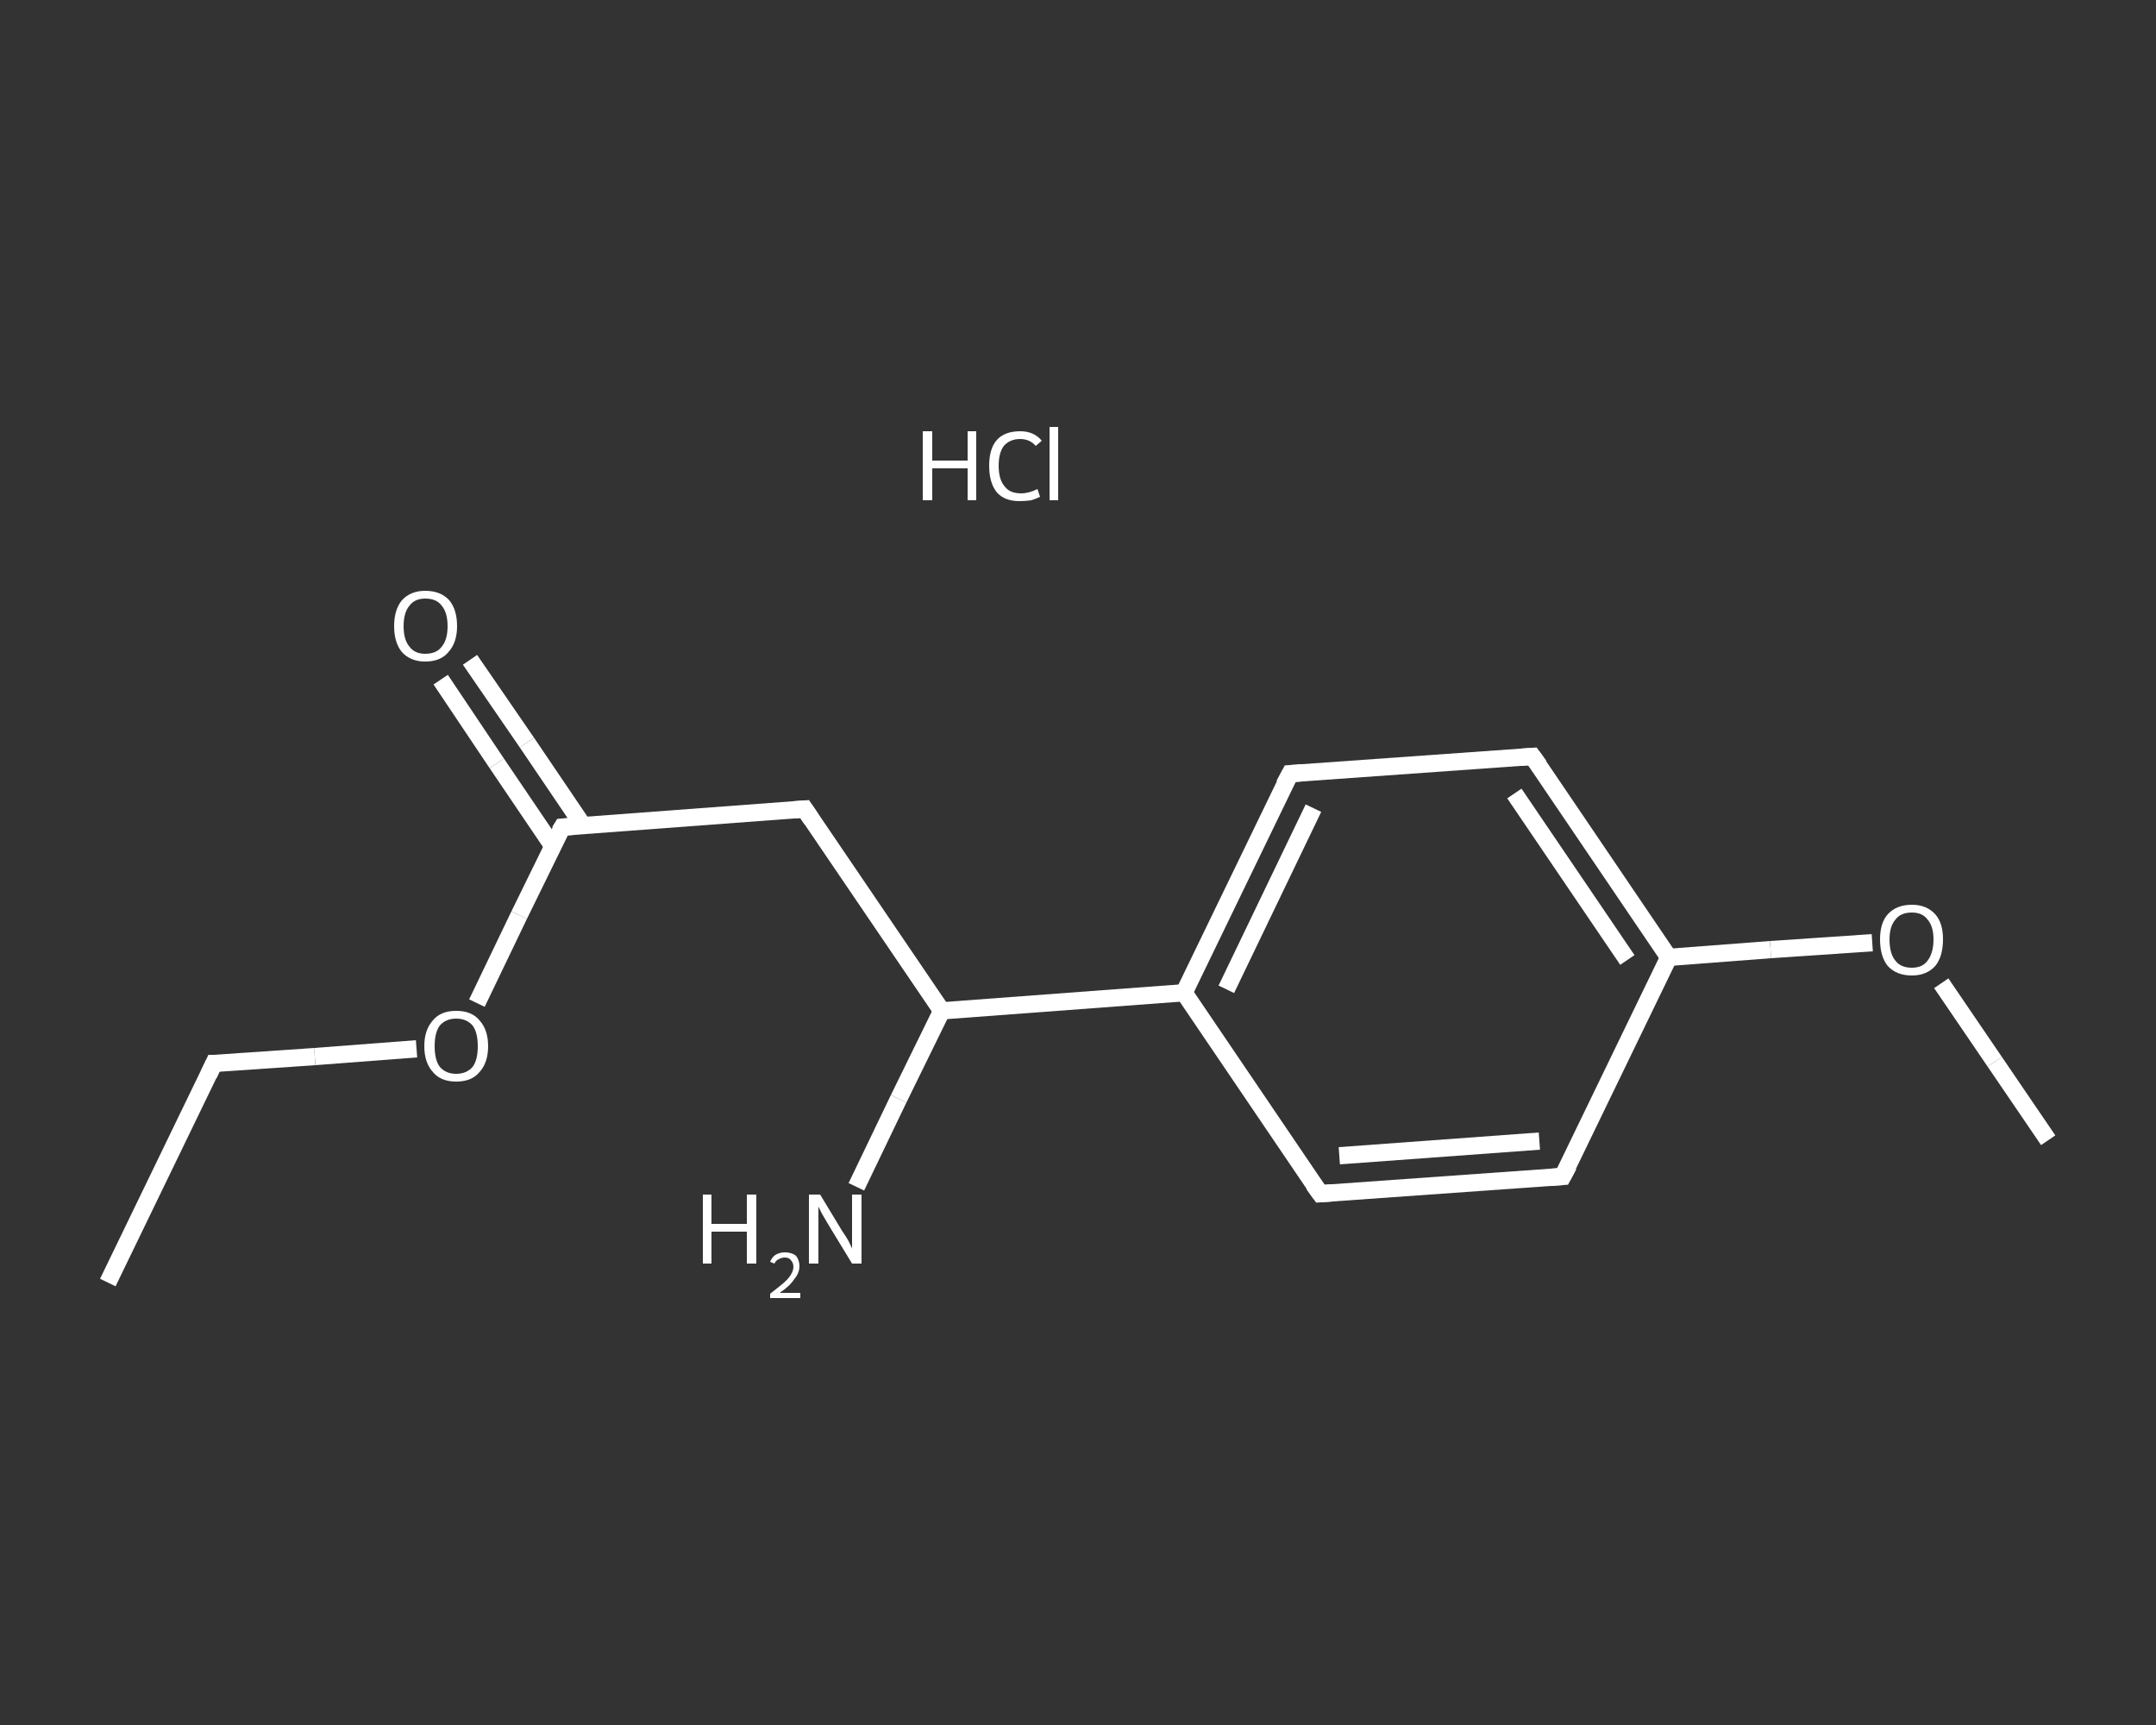 <?xml version='1.0' encoding='iso-8859-1'?>
<svg version='1.1' baseProfile='full'
              xmlns='http://www.w3.org/2000/svg'
                      xmlns:rdkit='http://www.rdkit.org/xml'
                      xmlns:xlink='http://www.w3.org/1999/xlink'
                  xml:space='preserve'
width='250px' height='200px' viewBox='0 0 250 200'>
<rect x="0" y="0" width="250" height="200" fill="#333333" stroke="none"/>
<!-- END OF HEADER -->
<rect style='opacity:1.0;fill:transparent;stroke:none' width='250.0' height='200.0' x='0.0' y='0.0'> </rect>
<path class='bond-0 atom-0 atom-1' d='M 12.5,148.7 L 24.8,123.3' style='fill:none;fill-rule:evenodd;stroke:#FFFFFF;stroke-width:2.0px;stroke-linecap:butt;stroke-linejoin:miter;stroke-opacity:1' />
<path class='bond-1 atom-1 atom-2' d='M 24.8,123.3 L 36.5,122.5' style='fill:none;fill-rule:evenodd;stroke:#FFFFFF;stroke-width:2.0px;stroke-linecap:butt;stroke-linejoin:miter;stroke-opacity:1' />
<path class='bond-1 atom-1 atom-2' d='M 36.5,122.5 L 48.3,121.6' style='fill:none;fill-rule:evenodd;stroke:#FFFFFF;stroke-width:2.0px;stroke-linecap:butt;stroke-linejoin:miter;stroke-opacity:1' />
<path class='bond-2 atom-2 atom-3' d='M 55.3,116.3 L 60.2,106.1' style='fill:none;fill-rule:evenodd;stroke:#FFFFFF;stroke-width:2.0px;stroke-linecap:butt;stroke-linejoin:miter;stroke-opacity:1' />
<path class='bond-2 atom-2 atom-3' d='M 60.2,106.1 L 65.2,95.9' style='fill:none;fill-rule:evenodd;stroke:#FFFFFF;stroke-width:2.0px;stroke-linecap:butt;stroke-linejoin:miter;stroke-opacity:1' />
<path class='bond-3 atom-3 atom-4' d='M 67.6,95.7 L 61.1,86.1' style='fill:none;fill-rule:evenodd;stroke:#FFFFFF;stroke-width:2.0px;stroke-linecap:butt;stroke-linejoin:miter;stroke-opacity:1' />
<path class='bond-3 atom-3 atom-4' d='M 61.1,86.1 L 54.5,76.5' style='fill:none;fill-rule:evenodd;stroke:#FFFFFF;stroke-width:2.0px;stroke-linecap:butt;stroke-linejoin:miter;stroke-opacity:1' />
<path class='bond-3 atom-3 atom-4' d='M 64.1,98.1 L 57.6,88.5' style='fill:none;fill-rule:evenodd;stroke:#FFFFFF;stroke-width:2.0px;stroke-linecap:butt;stroke-linejoin:miter;stroke-opacity:1' />
<path class='bond-3 atom-3 atom-4' d='M 57.6,88.5 L 51.1,78.8' style='fill:none;fill-rule:evenodd;stroke:#FFFFFF;stroke-width:2.0px;stroke-linecap:butt;stroke-linejoin:miter;stroke-opacity:1' />
<path class='bond-4 atom-3 atom-5' d='M 65.2,95.9 L 93.3,93.8' style='fill:none;fill-rule:evenodd;stroke:#FFFFFF;stroke-width:2.0px;stroke-linecap:butt;stroke-linejoin:miter;stroke-opacity:1' />
<path class='bond-5 atom-5 atom-6' d='M 93.3,93.8 L 109.2,117.2' style='fill:none;fill-rule:evenodd;stroke:#FFFFFF;stroke-width:2.0px;stroke-linecap:butt;stroke-linejoin:miter;stroke-opacity:1' />
<path class='bond-6 atom-6 atom-7' d='M 109.2,117.2 L 104.2,127.4' style='fill:none;fill-rule:evenodd;stroke:#FFFFFF;stroke-width:2.0px;stroke-linecap:butt;stroke-linejoin:miter;stroke-opacity:1' />
<path class='bond-6 atom-6 atom-7' d='M 104.2,127.4 L 99.3,137.6' style='fill:none;fill-rule:evenodd;stroke:#FFFFFF;stroke-width:2.0px;stroke-linecap:butt;stroke-linejoin:miter;stroke-opacity:1' />
<path class='bond-7 atom-6 atom-8' d='M 109.2,117.2 L 137.3,115.1' style='fill:none;fill-rule:evenodd;stroke:#FFFFFF;stroke-width:2.0px;stroke-linecap:butt;stroke-linejoin:miter;stroke-opacity:1' />
<path class='bond-8 atom-8 atom-9' d='M 137.3,115.1 L 149.6,89.7' style='fill:none;fill-rule:evenodd;stroke:#FFFFFF;stroke-width:2.0px;stroke-linecap:butt;stroke-linejoin:miter;stroke-opacity:1' />
<path class='bond-8 atom-8 atom-9' d='M 142.2,114.7 L 152.3,93.7' style='fill:none;fill-rule:evenodd;stroke:#FFFFFF;stroke-width:2.0px;stroke-linecap:butt;stroke-linejoin:miter;stroke-opacity:1' />
<path class='bond-9 atom-9 atom-10' d='M 149.6,89.7 L 177.7,87.7' style='fill:none;fill-rule:evenodd;stroke:#FFFFFF;stroke-width:2.0px;stroke-linecap:butt;stroke-linejoin:miter;stroke-opacity:1' />
<path class='bond-10 atom-10 atom-11' d='M 177.7,87.7 L 193.5,111.0' style='fill:none;fill-rule:evenodd;stroke:#FFFFFF;stroke-width:2.0px;stroke-linecap:butt;stroke-linejoin:miter;stroke-opacity:1' />
<path class='bond-10 atom-10 atom-11' d='M 175.6,92.0 L 188.7,111.3' style='fill:none;fill-rule:evenodd;stroke:#FFFFFF;stroke-width:2.0px;stroke-linecap:butt;stroke-linejoin:miter;stroke-opacity:1' />
<path class='bond-11 atom-11 atom-12' d='M 193.5,111.0 L 205.3,110.1' style='fill:none;fill-rule:evenodd;stroke:#FFFFFF;stroke-width:2.0px;stroke-linecap:butt;stroke-linejoin:miter;stroke-opacity:1' />
<path class='bond-11 atom-11 atom-12' d='M 205.3,110.1 L 217.1,109.3' style='fill:none;fill-rule:evenodd;stroke:#FFFFFF;stroke-width:2.0px;stroke-linecap:butt;stroke-linejoin:miter;stroke-opacity:1' />
<path class='bond-12 atom-12 atom-13' d='M 225.1,114.0 L 231.3,123.1' style='fill:none;fill-rule:evenodd;stroke:#FFFFFF;stroke-width:2.0px;stroke-linecap:butt;stroke-linejoin:miter;stroke-opacity:1' />
<path class='bond-12 atom-12 atom-13' d='M 231.3,123.1 L 237.5,132.2' style='fill:none;fill-rule:evenodd;stroke:#FFFFFF;stroke-width:2.0px;stroke-linecap:butt;stroke-linejoin:miter;stroke-opacity:1' />
<path class='bond-13 atom-11 atom-14' d='M 193.5,111.0 L 181.2,136.4' style='fill:none;fill-rule:evenodd;stroke:#FFFFFF;stroke-width:2.0px;stroke-linecap:butt;stroke-linejoin:miter;stroke-opacity:1' />
<path class='bond-14 atom-14 atom-15' d='M 181.2,136.4 L 153.1,138.4' style='fill:none;fill-rule:evenodd;stroke:#FFFFFF;stroke-width:2.0px;stroke-linecap:butt;stroke-linejoin:miter;stroke-opacity:1' />
<path class='bond-14 atom-14 atom-15' d='M 178.5,132.3 L 155.3,134.0' style='fill:none;fill-rule:evenodd;stroke:#FFFFFF;stroke-width:2.0px;stroke-linecap:butt;stroke-linejoin:miter;stroke-opacity:1' />
<path class='bond-15 atom-15 atom-8' d='M 153.1,138.4 L 137.3,115.1' style='fill:none;fill-rule:evenodd;stroke:#FFFFFF;stroke-width:2.0px;stroke-linecap:butt;stroke-linejoin:miter;stroke-opacity:1' />
<path d='M 24.2,124.6 L 24.8,123.3 L 25.4,123.3' style='fill:none;stroke:#FFFFFF;stroke-width:2.0px;stroke-linecap:butt;stroke-linejoin:miter;stroke-opacity:1;' />
<path d='M 64.9,96.4 L 65.2,95.9 L 66.6,95.8' style='fill:none;stroke:#FFFFFF;stroke-width:2.0px;stroke-linecap:butt;stroke-linejoin:miter;stroke-opacity:1;' />
<path d='M 91.9,93.9 L 93.3,93.8 L 94.1,95.0' style='fill:none;stroke:#FFFFFF;stroke-width:2.0px;stroke-linecap:butt;stroke-linejoin:miter;stroke-opacity:1;' />
<path d='M 148.9,91.0 L 149.6,89.7 L 151.0,89.6' style='fill:none;stroke:#FFFFFF;stroke-width:2.0px;stroke-linecap:butt;stroke-linejoin:miter;stroke-opacity:1;' />
<path d='M 176.3,87.8 L 177.7,87.7 L 178.5,88.8' style='fill:none;stroke:#FFFFFF;stroke-width:2.0px;stroke-linecap:butt;stroke-linejoin:miter;stroke-opacity:1;' />
<path d='M 181.9,135.1 L 181.2,136.4 L 179.8,136.5' style='fill:none;stroke:#FFFFFF;stroke-width:2.0px;stroke-linecap:butt;stroke-linejoin:miter;stroke-opacity:1;' />
<path d='M 154.5,138.3 L 153.1,138.4 L 152.3,137.3' style='fill:none;stroke:#FFFFFF;stroke-width:2.0px;stroke-linecap:butt;stroke-linejoin:miter;stroke-opacity:1;' />
<path class='atom-2' d='M 49.2 121.3
Q 49.2 119.4, 50.2 118.3
Q 51.1 117.2, 52.9 117.2
Q 54.7 117.2, 55.6 118.3
Q 56.6 119.4, 56.6 121.3
Q 56.6 123.2, 55.6 124.3
Q 54.7 125.4, 52.9 125.4
Q 51.1 125.4, 50.2 124.3
Q 49.2 123.2, 49.2 121.3
M 52.9 124.5
Q 54.1 124.5, 54.8 123.7
Q 55.4 122.9, 55.4 121.3
Q 55.4 119.7, 54.8 118.9
Q 54.1 118.1, 52.9 118.1
Q 51.7 118.1, 51.0 118.9
Q 50.4 119.7, 50.4 121.3
Q 50.4 122.9, 51.0 123.7
Q 51.7 124.5, 52.9 124.5
' fill='#FFFFFF'/>
<path class='atom-4' d='M 45.7 72.6
Q 45.7 70.7, 46.6 69.6
Q 47.6 68.5, 49.3 68.5
Q 51.1 68.5, 52.1 69.6
Q 53.0 70.7, 53.0 72.6
Q 53.0 74.5, 52.0 75.6
Q 51.1 76.7, 49.3 76.7
Q 47.6 76.7, 46.6 75.6
Q 45.7 74.5, 45.7 72.6
M 49.3 75.8
Q 50.6 75.8, 51.2 75.0
Q 51.9 74.2, 51.9 72.6
Q 51.9 71.0, 51.2 70.2
Q 50.6 69.4, 49.3 69.4
Q 48.1 69.4, 47.5 70.2
Q 46.8 71.0, 46.8 72.6
Q 46.8 74.2, 47.5 75.0
Q 48.1 75.8, 49.3 75.8
' fill='#FFFFFF'/>
<path class='atom-7' d='M 81.5 138.5
L 82.5 138.5
L 82.5 141.9
L 86.6 141.9
L 86.6 138.5
L 87.7 138.5
L 87.7 146.5
L 86.6 146.5
L 86.6 142.8
L 82.5 142.8
L 82.5 146.5
L 81.5 146.5
L 81.5 138.5
' fill='#FFFFFF'/>
<path class='atom-7' d='M 89.3 146.3
Q 89.5 145.8, 89.9 145.5
Q 90.4 145.2, 91.0 145.2
Q 91.8 145.2, 92.3 145.6
Q 92.7 146.1, 92.7 146.8
Q 92.7 147.6, 92.1 148.3
Q 91.6 149.1, 90.4 149.9
L 92.8 149.9
L 92.8 150.5
L 89.3 150.5
L 89.3 150.0
Q 90.2 149.3, 90.8 148.8
Q 91.4 148.3, 91.7 147.8
Q 92.0 147.3, 92.0 146.9
Q 92.0 146.4, 91.7 146.1
Q 91.5 145.8, 91.0 145.8
Q 90.6 145.8, 90.3 146.0
Q 90.0 146.1, 89.8 146.5
L 89.3 146.3
' fill='#FFFFFF'/>
<path class='atom-7' d='M 95.1 138.5
L 97.7 142.8
Q 98.0 143.2, 98.4 143.9
Q 98.8 144.7, 98.8 144.8
L 98.8 138.5
L 99.9 138.5
L 99.9 146.5
L 98.8 146.5
L 96.0 141.9
Q 95.7 141.4, 95.3 140.7
Q 95.0 140.1, 94.9 139.9
L 94.9 146.5
L 93.8 146.5
L 93.8 138.5
L 95.1 138.5
' fill='#FFFFFF'/>
<path class='atom-12' d='M 218.0 108.9
Q 218.0 107.0, 218.9 106.0
Q 219.9 104.9, 221.7 104.9
Q 223.4 104.9, 224.4 106.0
Q 225.3 107.0, 225.3 108.9
Q 225.3 110.9, 224.4 112.0
Q 223.4 113.1, 221.7 113.1
Q 219.9 113.1, 218.9 112.0
Q 218.0 110.9, 218.0 108.9
M 221.7 112.2
Q 222.9 112.2, 223.5 111.4
Q 224.2 110.5, 224.2 108.9
Q 224.2 107.4, 223.5 106.6
Q 222.9 105.8, 221.7 105.8
Q 220.4 105.8, 219.8 106.6
Q 219.1 107.4, 219.1 108.9
Q 219.1 110.6, 219.8 111.4
Q 220.4 112.2, 221.7 112.2
' fill='#FFFFFF'/>
<path class='atom-16' d='M 107.0 50.0
L 108.1 50.0
L 108.1 53.4
L 112.2 53.4
L 112.2 50.0
L 113.2 50.0
L 113.2 58.0
L 112.2 58.0
L 112.2 54.3
L 108.1 54.3
L 108.1 58.0
L 107.0 58.0
L 107.0 50.0
' fill='#FFFFFF'/>
<path class='atom-16' d='M 114.7 54.0
Q 114.7 52.0, 115.6 51.0
Q 116.5 50.0, 118.3 50.0
Q 119.9 50.0, 120.8 51.1
L 120.1 51.7
Q 119.4 50.9, 118.3 50.9
Q 117.1 50.9, 116.4 51.7
Q 115.8 52.5, 115.8 54.0
Q 115.8 55.6, 116.5 56.4
Q 117.1 57.2, 118.4 57.2
Q 119.3 57.2, 120.3 56.7
L 120.6 57.6
Q 120.2 57.8, 119.6 58.0
Q 118.9 58.1, 118.2 58.1
Q 116.5 58.1, 115.6 57.1
Q 114.7 56.0, 114.7 54.0
' fill='#FFFFFF'/>
<path class='atom-16' d='M 121.7 49.5
L 122.7 49.5
L 122.7 58.0
L 121.7 58.0
L 121.7 49.5
' fill='#FFFFFF'/>
</svg>
